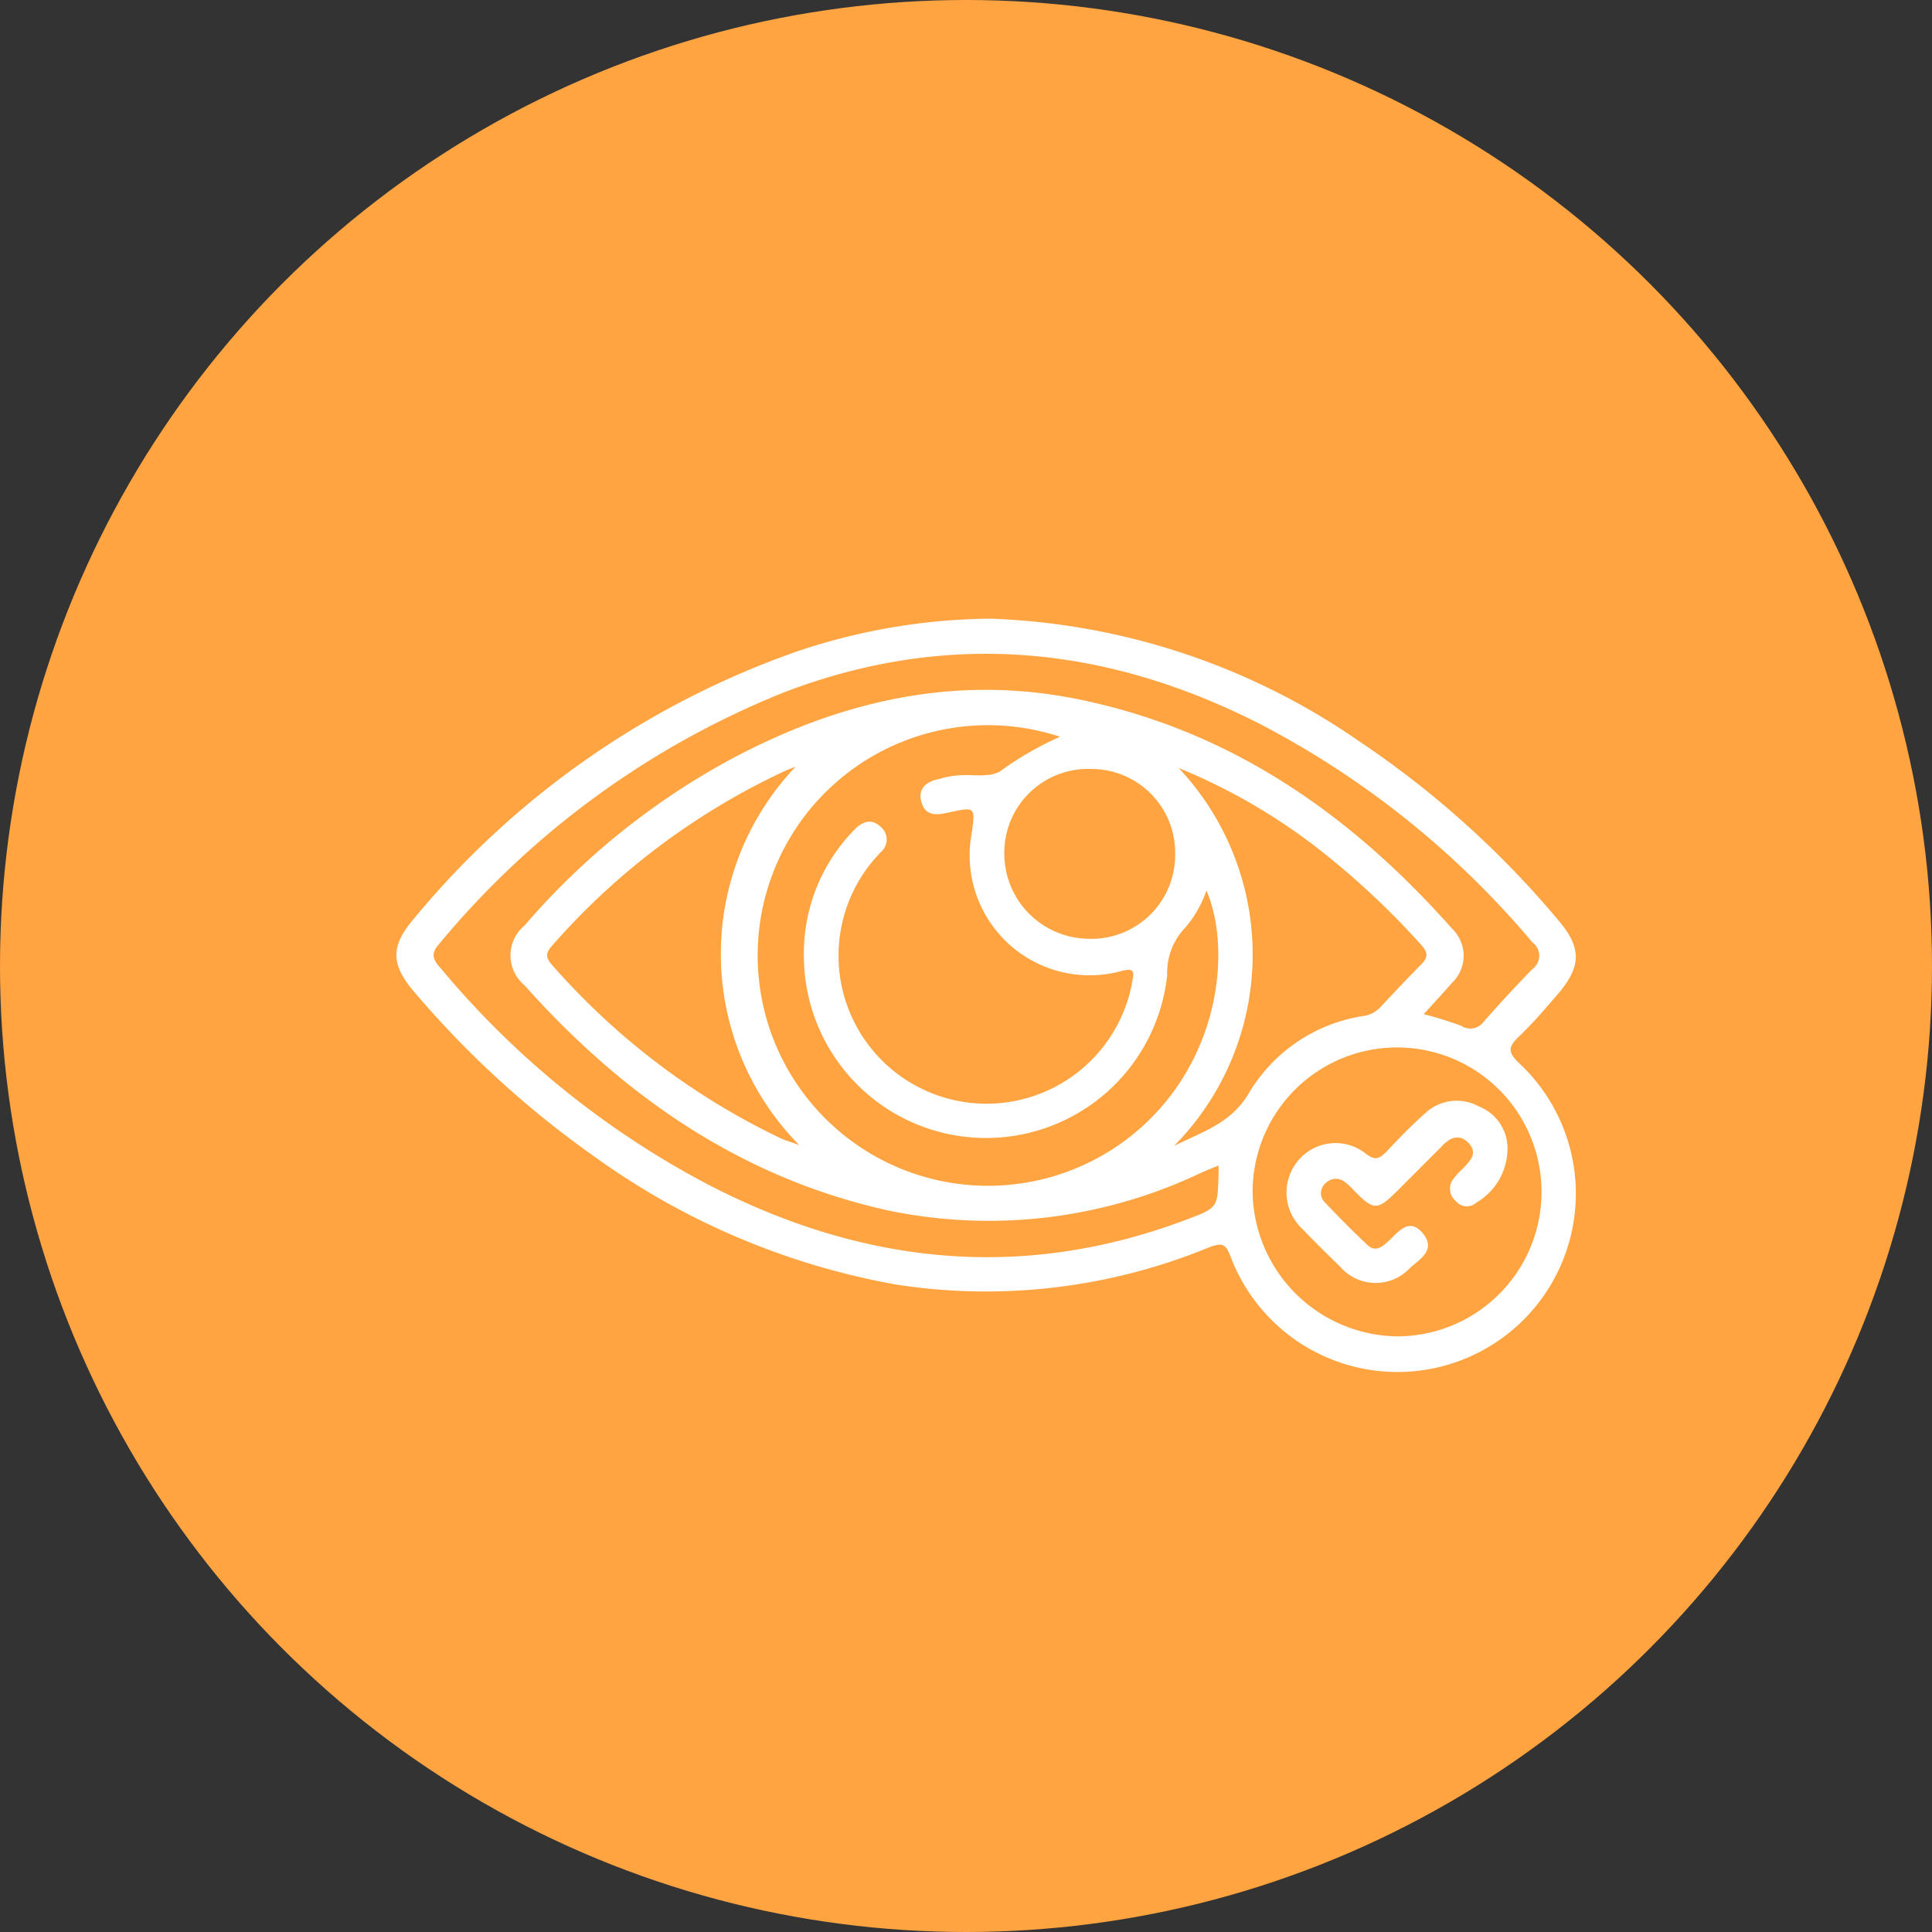 <?xml version="1.0" encoding="UTF-8"?> <svg xmlns="http://www.w3.org/2000/svg" id="Capa_1" data-name="Capa 1" viewBox="0 0 92.28 92.28"><rect x="0" y="0" width="92.28" height="92.28" fill="#333333" stroke="none"/><defs><style>.cls-1{fill:#ffa441;}.cls-2{fill:#fff;}</style></defs><title>Mesa de trabajo 14-retvision</title><circle class="cls-1" cx="46.14" cy="46.14" r="46.14"></circle><path class="cls-2" d="M47.28,29.55a32.89,32.89,0,0,1,17.66,5.87A45.23,45.23,0,0,1,74.47,44c1.06,1.26,1.06,2.14,0,3.41-.61.71-1.22,1.43-1.89,2.07-.51.49-.62.74,0,1.32A8.52,8.52,0,1,1,58.77,60c-.23-.58-.38-.66-1-.43a28,28,0,0,1-15,1.78,35.17,35.17,0,0,1-14.48-6.18,46.09,46.09,0,0,1-8.52-7.81c-1.11-1.31-1.12-2.17,0-3.48A41.55,41.55,0,0,1,38.08,31.11,29.65,29.65,0,0,1,47.28,29.55Zm10.34,13a5.43,5.43,0,0,1-1,1.75,3.1,3.1,0,0,0-.87,2.27,8.7,8.7,0,0,1-17.35-.74,8.44,8.44,0,0,1,2.42-6.21c.37-.38.8-.54,1.23-.14a.79.79,0,0,1,0,1.24l-.35.39A7.07,7.07,0,1,0,54.08,46.9c.09-.49.12-.68-.52-.52a5.73,5.73,0,0,1-7.15-6.57c.18-1.28.18-1.28-1.11-1-.56.13-1.1.18-1.29-.5s.29-1,.84-1.1a4.22,4.22,0,0,1,.86-.17c.69-.07,1.53.12,2.06-.2a15.8,15.8,0,0,1,2.86-1.65,11,11,0,1,0,3.21,19.21C58.29,51,58.86,45.37,57.62,42.53ZM68,48.44a17.73,17.73,0,0,1,1.8.56.79.79,0,0,0,1.07-.2Q72,47.51,73.2,46.28a.78.78,0,0,0,0-1.26,42.75,42.75,0,0,0-13-10.43c-7.35-3.75-14.92-4.51-22.73-1.53A41.38,41.38,0,0,0,20.94,45.13c-.45.52-.15.82.17,1.19A42.12,42.12,0,0,0,33.88,56.61c7.35,3.79,14.95,4.61,22.8,1.64,1.47-.56,1.48-.55,1.52-2.1a4.46,4.46,0,0,0,0-.48c-.33.14-.6.24-.86.36a23.56,23.56,0,0,1-14.9,1.79c-7-1.54-12.65-5.45-17.38-10.75a1.86,1.86,0,0,1,0-2.87,34.89,34.89,0,0,1,9.78-7.9c5.26-2.82,10.8-4.12,16.76-2.88,7.23,1.5,12.94,5.5,17.75,10.93a1.79,1.79,0,0,1,0,2.6C68.92,47.44,68.49,47.91,68,48.44ZM66.73,63.83A6.9,6.9,0,1,0,59.83,57,7,7,0,0,0,66.73,63.83ZM38,36.62l-.39.15a33.65,33.65,0,0,0-11.24,8.4c-.4.44-.23.67.07,1a33.93,33.93,0,0,0,10.85,8.2c.24.11.49.18.88.32A13,13,0,0,1,38,36.62Zm18.24,0a13,13,0,0,1-.16,18.11c1.45-.71,2.76-1.11,3.59-2.55a7.72,7.72,0,0,1,5.44-3.65,1.36,1.36,0,0,0,.77-.37c.66-.7,1.32-1.41,2-2.09.34-.34.33-.58,0-.94a37.69,37.69,0,0,0-4.18-4A28.27,28.27,0,0,0,56.24,36.66Zm-.11,4.2a4,4,0,0,0-4-4.09,4,4,0,0,0-4.16,4,4.07,4.07,0,0,0,4,4.11A4,4,0,0,0,56.13,40.86Z"></path><path class="cls-2" d="M72,55a3,3,0,0,1-1.48,2.44.68.68,0,0,1-1-.09.75.75,0,0,1-.13-1,3.3,3.3,0,0,1,.47-.52c.35-.37.77-.76.26-1.26s-1-.12-1.34.27l-2,2c-1,1-1.15,1-2.13,0a2.92,2.92,0,0,0-.45-.41.68.68,0,0,0-.89.09.62.62,0,0,0,0,.94c.66.7,1.34,1.38,2,2,.37.36.69.11,1-.17.48-.45,1-1.17,1.65-.38s-.13,1.22-.61,1.65A2.24,2.24,0,0,1,64,60.49c-.61-.59-1.21-1.18-1.8-1.8A2.37,2.37,0,0,1,62,55.44a2.32,2.32,0,0,1,3.23-.34c.46.36.66.24,1-.1.6-.64,1.21-1.27,1.87-1.85a2.19,2.19,0,0,1,2.54-.3A2.15,2.15,0,0,1,72,55Z"></path></svg> 